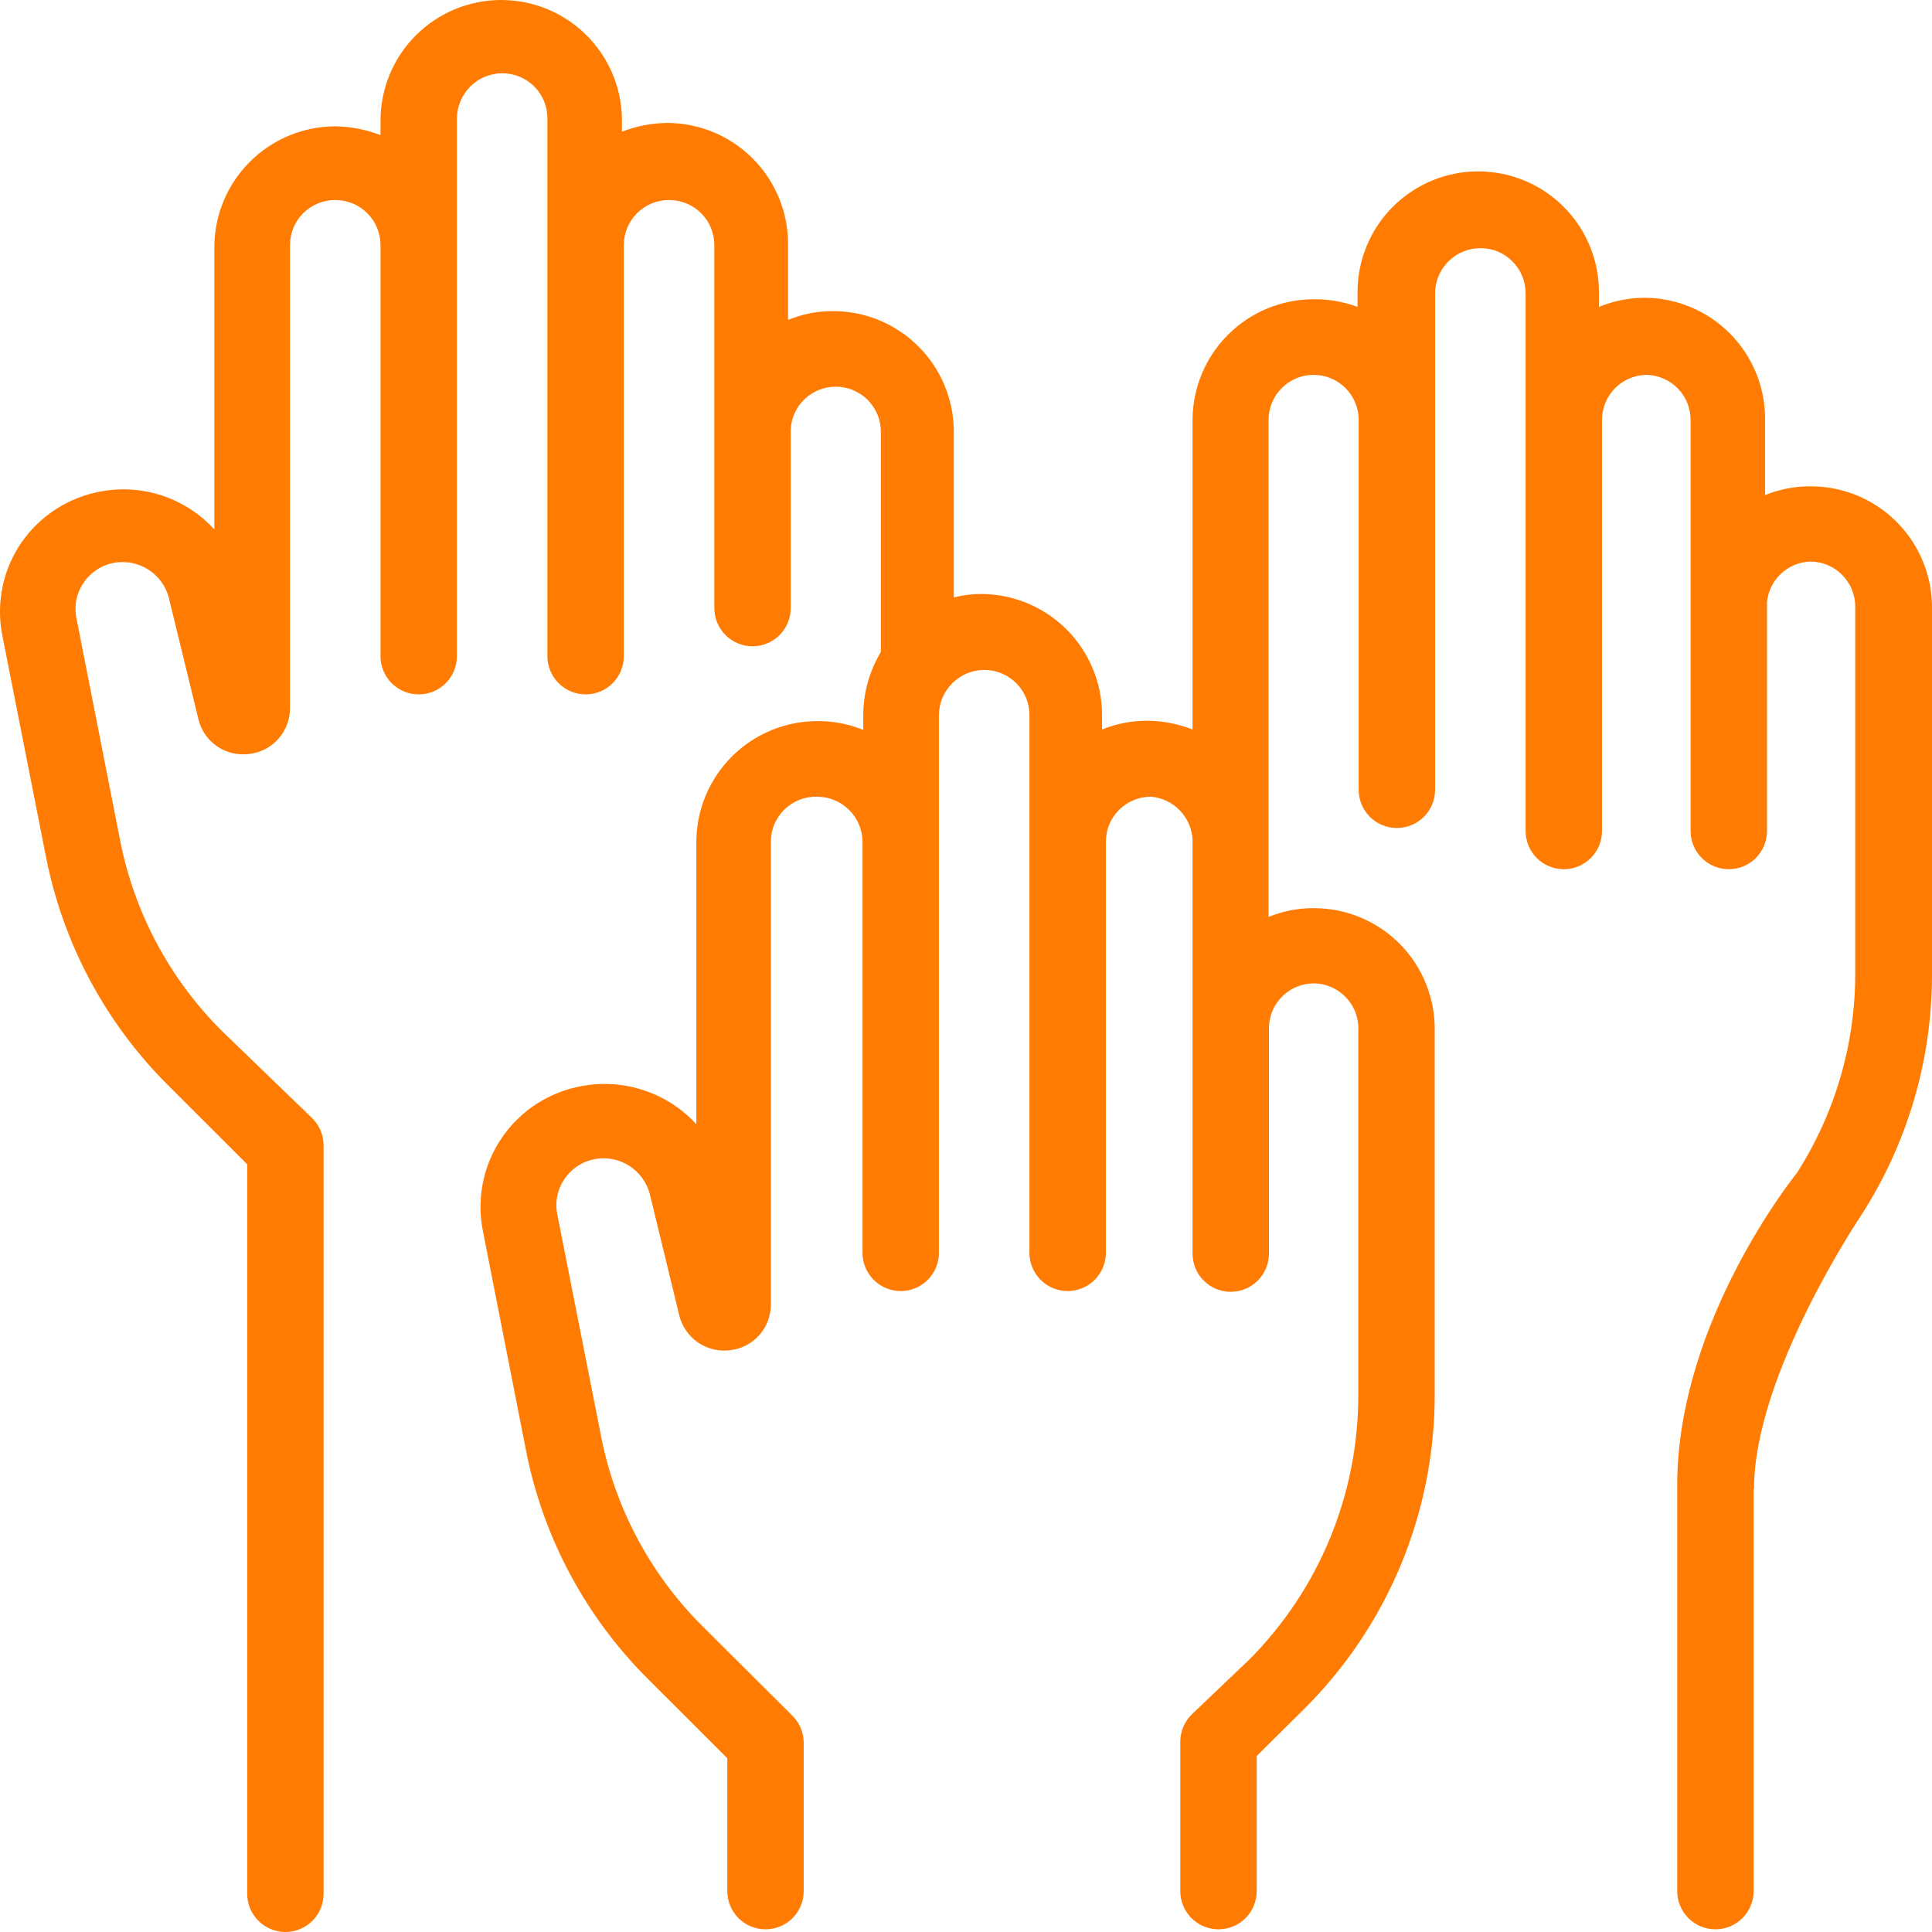 <?xml version="1.0" encoding="UTF-8"?> <svg xmlns="http://www.w3.org/2000/svg" width="41" height="41" viewBox="0 0 41 41" fill="none"><path d="M37.223 31.595C37.223 29.164 39.5 25.786 39.5 25.786C40.481 24.264 41.001 22.492 41 20.682V12.905C41.002 12.565 40.937 12.228 40.807 11.914C40.678 11.599 40.488 11.313 40.247 11.073C40.007 10.833 39.721 10.642 39.406 10.513C39.092 10.384 38.754 10.319 38.414 10.321V10.321C38.086 10.319 37.761 10.383 37.458 10.507V8.887C37.458 8.207 37.188 7.555 36.708 7.074C36.228 6.593 35.577 6.321 34.896 6.319C34.565 6.321 34.238 6.387 33.932 6.513V6.197C33.932 5.518 33.662 4.867 33.182 4.387C32.701 3.907 32.05 3.637 31.37 3.637C30.691 3.637 30.04 3.907 29.559 4.387C29.079 4.867 28.809 5.518 28.809 6.197V6.513C28.511 6.402 28.195 6.347 27.877 6.351C27.197 6.351 26.545 6.621 26.063 7.101C25.581 7.58 25.31 8.232 25.308 8.911V15.481C25 15.361 24.673 15.298 24.343 15.295C24.015 15.295 23.69 15.358 23.387 15.481V15.174C23.387 14.494 23.117 13.842 22.637 13.36C22.157 12.879 21.505 12.608 20.825 12.605C20.628 12.605 20.432 12.629 20.241 12.678V9.162C20.241 8.483 19.972 7.832 19.491 7.352C19.011 6.872 18.36 6.602 17.68 6.602C17.352 6.601 17.027 6.664 16.724 6.789V5.169C16.722 4.49 16.451 3.84 15.971 3.361C15.491 2.881 14.841 2.611 14.162 2.609C13.832 2.612 13.505 2.675 13.198 2.795V2.487C13.179 1.821 12.9 1.188 12.422 0.724C11.944 0.259 11.303 -0 10.636 2.10921e-07C9.957 2.10921e-07 9.306 0.27 8.825 0.75C8.345 1.23 8.075 1.881 8.075 2.56V2.868C7.767 2.748 7.441 2.685 7.11 2.681C6.432 2.684 5.782 2.954 5.302 3.434C4.822 3.913 4.551 4.563 4.549 5.241V11.236C4.252 10.91 3.876 10.665 3.458 10.523C3.04 10.381 2.593 10.348 2.158 10.426C1.816 10.486 1.49 10.612 1.198 10.798C0.906 10.985 0.653 11.227 0.456 11.512C0.259 11.797 0.122 12.12 0.053 12.459C-0.017 12.799 -0.018 13.149 0.05 13.488L0.975 18.179C1.336 20.023 2.242 21.716 3.576 23.04L5.246 24.709V40.19C5.246 40.405 5.332 40.611 5.484 40.763C5.636 40.915 5.842 41 6.057 41C6.272 41 6.478 40.915 6.63 40.763C6.782 40.611 6.867 40.405 6.867 40.19V24.303C6.866 24.091 6.782 23.887 6.632 23.736L4.703 21.873C3.596 20.768 2.845 19.358 2.547 17.823L1.623 13.124C1.595 12.993 1.595 12.858 1.621 12.727C1.648 12.596 1.701 12.472 1.777 12.362C1.852 12.252 1.95 12.157 2.062 12.085C2.175 12.012 2.301 11.964 2.434 11.941C2.685 11.899 2.943 11.953 3.157 12.093C3.37 12.232 3.523 12.447 3.585 12.694L4.209 15.255C4.263 15.491 4.404 15.698 4.603 15.836C4.803 15.974 5.046 16.032 5.287 16C5.526 15.974 5.747 15.86 5.907 15.68C6.068 15.501 6.155 15.268 6.154 15.028V5.201C6.154 4.947 6.255 4.704 6.434 4.525C6.614 4.346 6.857 4.245 7.11 4.245C7.237 4.244 7.362 4.268 7.479 4.315C7.596 4.363 7.702 4.433 7.792 4.522C7.882 4.611 7.953 4.717 8.001 4.833C8.05 4.95 8.075 5.075 8.075 5.201V13.926C8.075 14.141 8.16 14.347 8.312 14.499C8.464 14.651 8.671 14.736 8.886 14.736C9.101 14.736 9.307 14.651 9.459 14.499C9.611 14.347 9.696 14.141 9.696 13.926V2.519C9.696 2.264 9.798 2.019 9.979 1.838C10.159 1.657 10.405 1.555 10.661 1.555C10.787 1.555 10.912 1.58 11.029 1.629C11.145 1.678 11.251 1.749 11.34 1.838C11.429 1.928 11.499 2.034 11.547 2.151C11.594 2.268 11.618 2.393 11.617 2.519V13.926C11.617 14.141 11.703 14.347 11.855 14.499C12.007 14.651 12.213 14.736 12.428 14.736C12.643 14.736 12.849 14.651 13.001 14.499C13.153 14.347 13.238 14.141 13.238 13.926V5.201C13.238 5.075 13.263 4.95 13.312 4.833C13.36 4.717 13.432 4.611 13.521 4.522C13.611 4.433 13.717 4.363 13.834 4.315C13.951 4.268 14.077 4.244 14.203 4.245C14.457 4.245 14.7 4.346 14.879 4.525C15.059 4.704 15.159 4.947 15.159 5.201V12.905C15.159 13.12 15.245 13.326 15.397 13.478C15.549 13.63 15.755 13.715 15.97 13.715C16.185 13.715 16.391 13.63 16.543 13.478C16.695 13.326 16.78 13.12 16.78 12.905V9.106C16.795 8.862 16.902 8.633 17.08 8.466C17.258 8.299 17.493 8.206 17.737 8.206C17.863 8.206 17.988 8.231 18.105 8.28C18.221 8.329 18.327 8.4 18.416 8.489C18.505 8.579 18.575 8.685 18.623 8.802C18.671 8.919 18.694 9.044 18.693 9.171V13.837C18.449 14.243 18.32 14.708 18.32 15.182V15.489C18.009 15.363 17.676 15.3 17.34 15.303C16.661 15.305 16.011 15.576 15.531 16.055C15.051 16.535 14.78 17.185 14.778 17.863V23.858C14.475 23.528 14.093 23.28 13.667 23.139C13.242 22.997 12.787 22.965 12.347 23.048C12.006 23.109 11.681 23.237 11.39 23.424C11.099 23.612 10.848 23.856 10.653 24.142C10.456 24.427 10.319 24.749 10.25 25.089C10.18 25.428 10.179 25.778 10.247 26.118L11.163 30.784C11.525 32.628 12.431 34.321 13.765 35.645L15.435 37.314V40.133C15.435 40.348 15.52 40.554 15.672 40.706C15.824 40.858 16.03 40.943 16.245 40.943C16.46 40.943 16.667 40.858 16.819 40.706C16.971 40.554 17.056 40.348 17.056 40.133V36.982C17.055 36.769 16.971 36.566 16.821 36.415L14.908 34.511C13.799 33.407 13.048 31.996 12.752 30.46L11.828 25.778C11.8 25.647 11.8 25.512 11.826 25.381C11.853 25.25 11.906 25.126 11.982 25.016C12.057 24.906 12.154 24.811 12.267 24.739C12.38 24.666 12.506 24.618 12.639 24.595C12.889 24.553 13.146 24.605 13.359 24.744C13.572 24.882 13.726 25.095 13.79 25.34L14.414 27.909C14.47 28.144 14.611 28.35 14.81 28.488C15.009 28.625 15.252 28.684 15.492 28.654C15.732 28.628 15.955 28.513 16.115 28.331C16.275 28.15 16.362 27.916 16.359 27.674V17.863C16.359 17.735 16.384 17.609 16.434 17.491C16.484 17.374 16.556 17.267 16.648 17.178C16.739 17.089 16.847 17.019 16.966 16.973C17.085 16.926 17.212 16.904 17.34 16.907C17.594 16.907 17.838 17.008 18.019 17.187C18.2 17.366 18.302 17.609 18.304 17.863V26.588C18.304 26.803 18.39 27.009 18.542 27.161C18.694 27.313 18.9 27.398 19.115 27.398C19.33 27.398 19.536 27.313 19.688 27.161C19.84 27.009 19.925 26.803 19.925 26.588V15.182C19.925 14.926 20.027 14.681 20.208 14.5C20.389 14.319 20.634 14.217 20.89 14.217C21.016 14.217 21.141 14.242 21.258 14.291C21.374 14.34 21.48 14.411 21.569 14.5C21.658 14.59 21.728 14.696 21.776 14.813C21.823 14.93 21.848 15.055 21.846 15.182V26.588C21.846 26.803 21.932 27.009 22.084 27.161C22.236 27.313 22.442 27.398 22.657 27.398C22.872 27.398 23.078 27.313 23.23 27.161C23.382 27.009 23.468 26.803 23.468 26.588V17.863C23.468 17.738 23.492 17.613 23.54 17.497C23.588 17.381 23.659 17.276 23.748 17.187C23.837 17.098 23.942 17.028 24.058 16.98C24.174 16.932 24.298 16.907 24.424 16.907C24.657 16.927 24.876 17.03 25.038 17.199C25.201 17.367 25.297 17.589 25.308 17.823V26.604C25.308 26.819 25.393 27.025 25.545 27.177C25.697 27.329 25.903 27.414 26.118 27.414C26.333 27.414 26.539 27.329 26.691 27.177C26.843 27.025 26.929 26.819 26.929 26.604V21.784C26.939 21.539 27.043 21.307 27.22 21.137C27.396 20.966 27.632 20.87 27.877 20.869C28.006 20.869 28.134 20.897 28.252 20.948C28.37 21 28.477 21.075 28.566 21.169C28.654 21.262 28.723 21.373 28.768 21.494C28.812 21.615 28.832 21.744 28.825 21.873V29.65C28.816 31.733 27.989 33.728 26.523 35.208L25.283 36.39C25.134 36.541 25.049 36.745 25.048 36.958V40.133C25.048 40.348 25.134 40.554 25.285 40.706C25.438 40.858 25.644 40.943 25.859 40.943C26.074 40.943 26.28 40.858 26.432 40.706C26.584 40.554 26.669 40.348 26.669 40.133V37.265L27.666 36.277C28.55 35.401 29.25 34.358 29.728 33.21C30.205 32.061 30.449 30.829 30.447 29.585V21.873C30.452 21.533 30.389 21.195 30.262 20.879C30.136 20.563 29.947 20.276 29.708 20.034C29.469 19.792 29.183 19.6 28.869 19.469C28.555 19.338 28.218 19.272 27.877 19.273C27.549 19.271 27.224 19.334 26.921 19.459V8.911C26.921 8.658 27.021 8.415 27.201 8.235C27.38 8.056 27.623 7.955 27.877 7.955C28.131 7.955 28.374 8.056 28.553 8.235C28.733 8.415 28.833 8.658 28.833 8.911V16.761C28.833 16.976 28.919 17.182 29.071 17.334C29.223 17.486 29.429 17.571 29.644 17.571C29.859 17.571 30.065 17.486 30.217 17.334C30.369 17.182 30.455 16.976 30.455 16.761V6.23C30.455 5.974 30.556 5.729 30.737 5.548C30.918 5.367 31.163 5.266 31.419 5.266C31.545 5.266 31.671 5.291 31.787 5.339C31.904 5.388 32.009 5.459 32.098 5.549C32.187 5.638 32.258 5.745 32.305 5.861C32.353 5.978 32.377 6.104 32.376 6.23V17.636C32.376 17.851 32.461 18.057 32.613 18.209C32.765 18.361 32.971 18.446 33.186 18.446C33.401 18.446 33.607 18.361 33.759 18.209C33.911 18.057 33.997 17.851 33.997 17.636V8.911C33.997 8.658 34.097 8.415 34.277 8.235C34.456 8.056 34.7 7.955 34.953 7.955C35.201 7.964 35.436 8.068 35.609 8.247C35.781 8.425 35.877 8.663 35.877 8.911V17.636C35.877 17.851 35.963 18.057 36.115 18.209C36.267 18.361 36.473 18.446 36.688 18.446C36.903 18.446 37.109 18.361 37.261 18.209C37.413 18.057 37.498 17.851 37.498 17.636V12.775C37.522 12.546 37.627 12.333 37.795 12.175C37.964 12.017 38.184 11.925 38.414 11.917C38.541 11.917 38.666 11.942 38.782 11.99C38.899 12.039 39.005 12.11 39.093 12.2C39.182 12.289 39.253 12.396 39.3 12.512C39.348 12.63 39.372 12.755 39.371 12.881V20.658C39.372 22.16 38.941 23.63 38.131 24.895C38.131 24.895 35.593 28.014 35.593 31.522V40.133C35.593 40.348 35.679 40.554 35.831 40.706C35.983 40.858 36.189 40.943 36.404 40.943C36.619 40.943 36.825 40.858 36.977 40.706C37.129 40.554 37.215 40.348 37.215 40.133V31.595H37.223Z" fill="#FF7B01"></path></svg> 